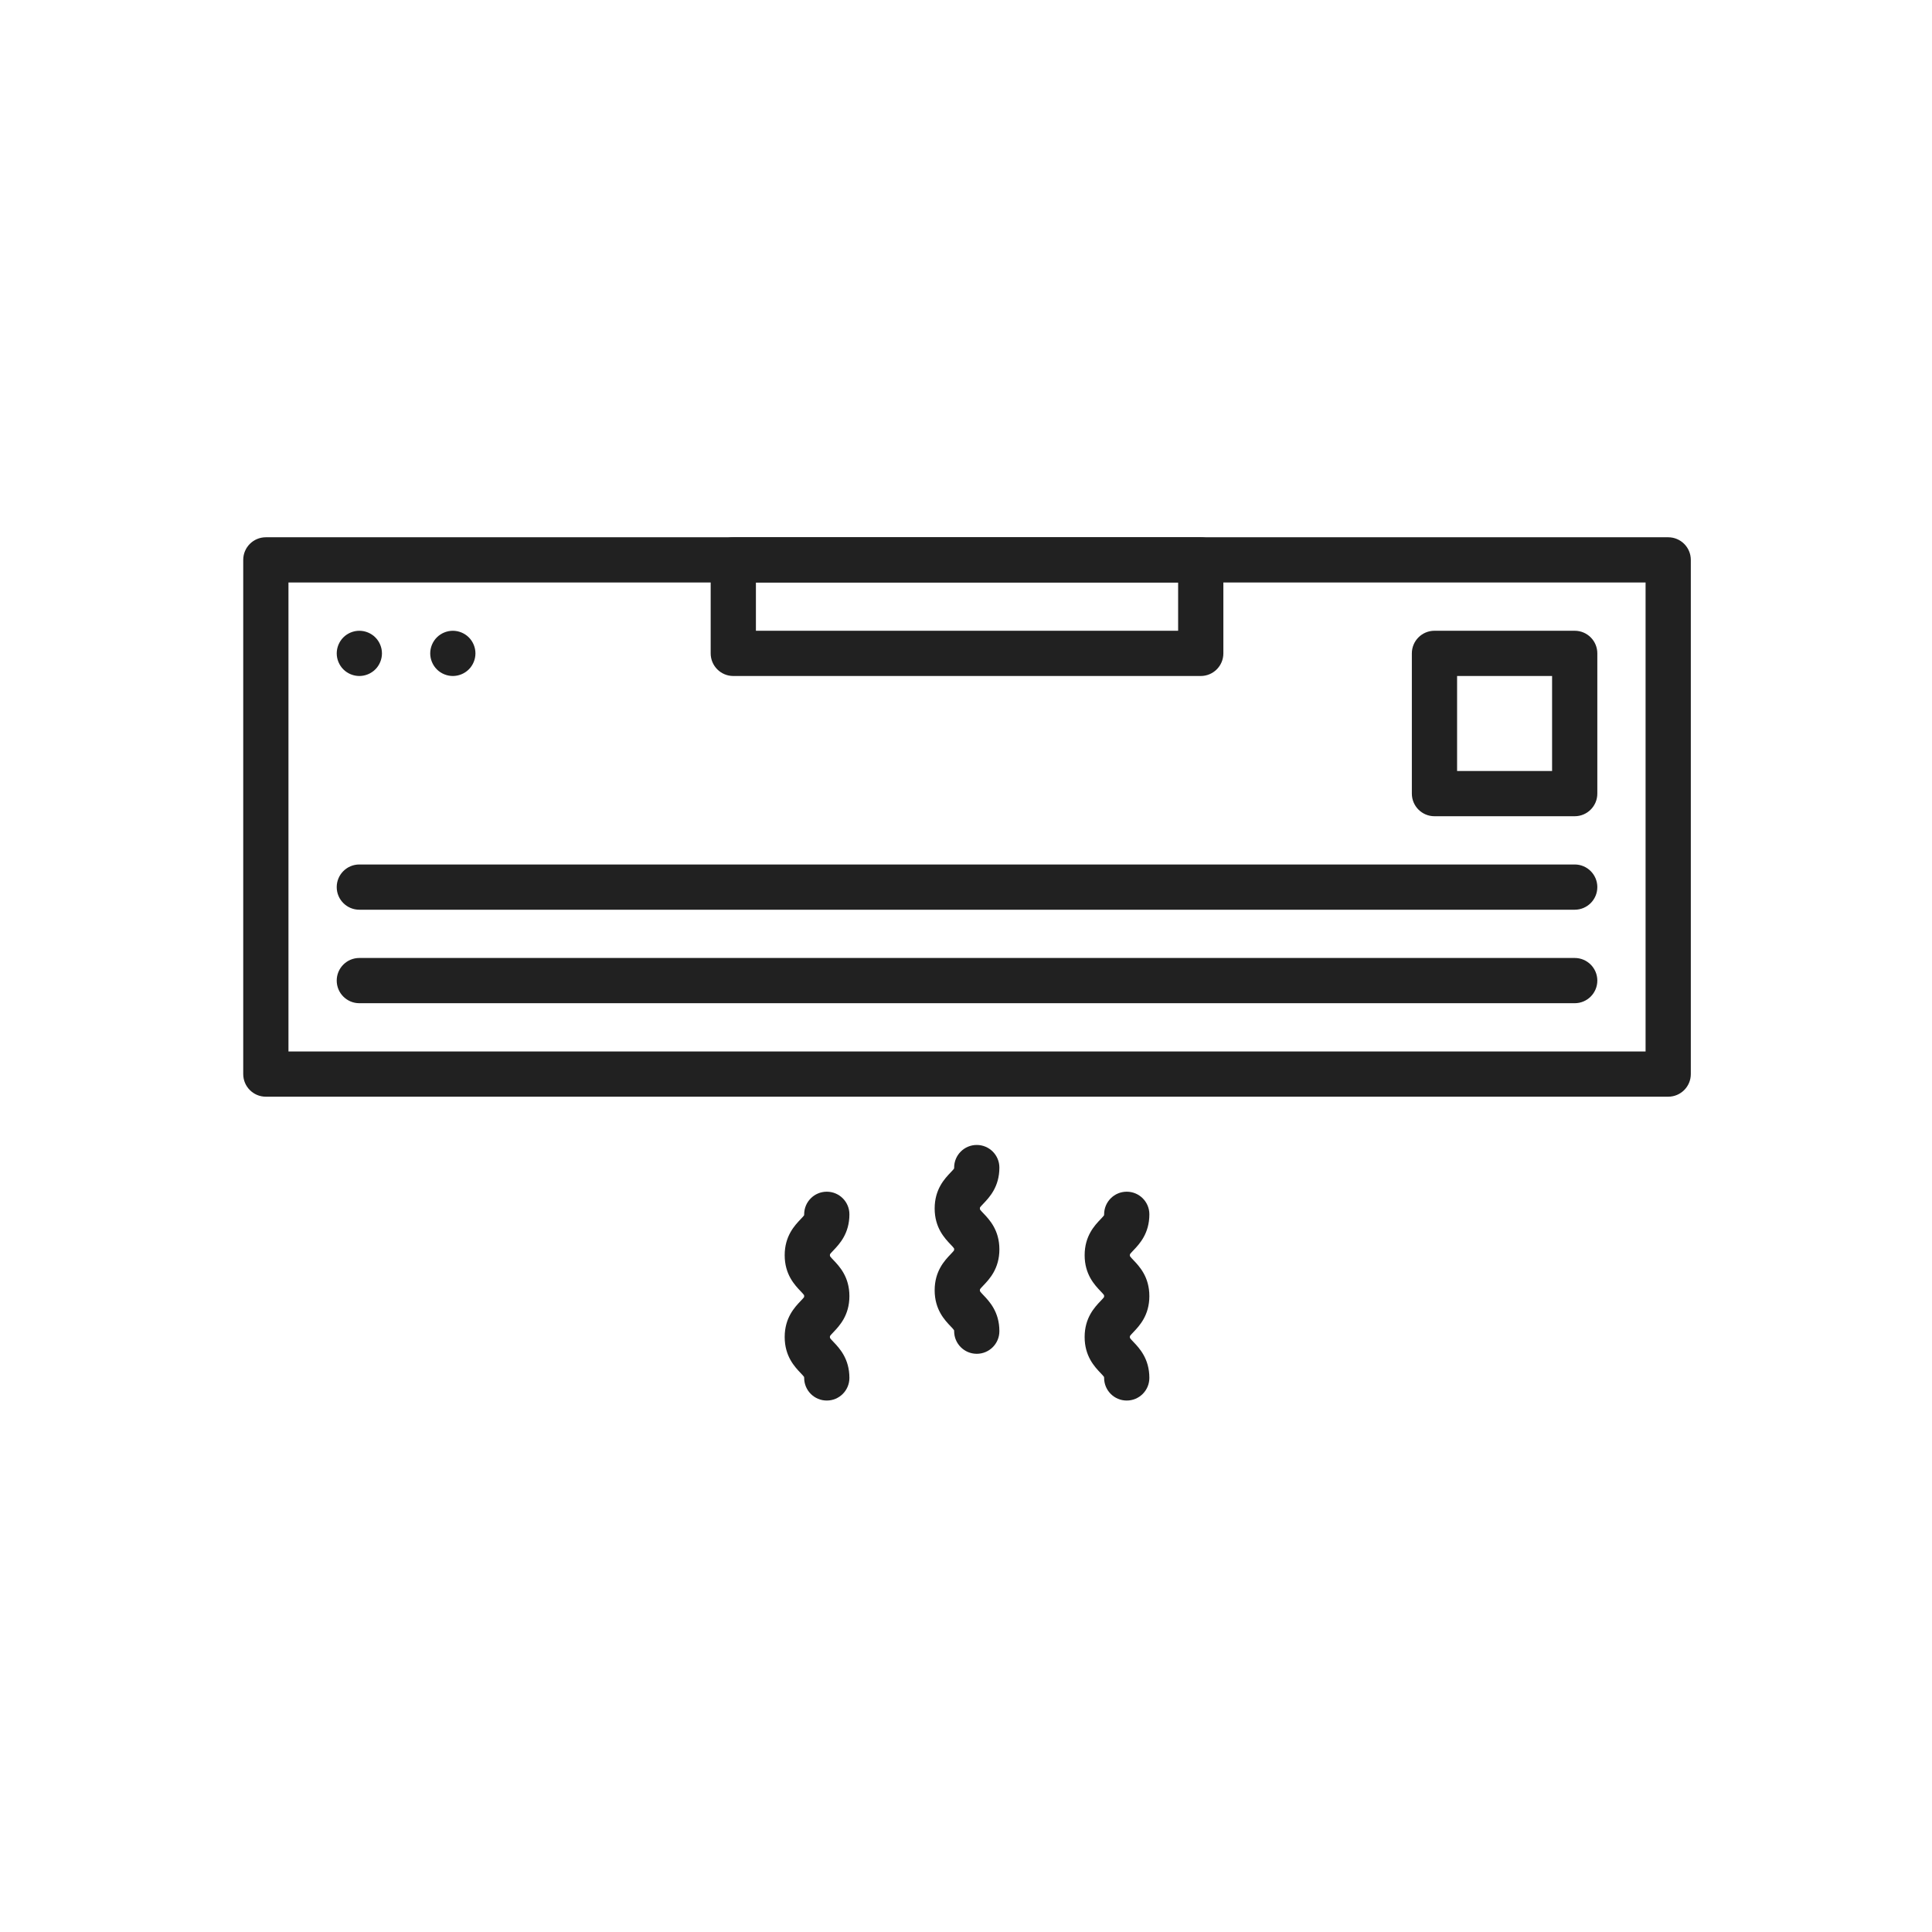<?xml version="1.0" encoding="iso-8859-1"?>
<!-- Generator: Adobe Illustrator 25.2.0, SVG Export Plug-In . SVG Version: 6.00 Build 0)  -->
<svg version="1.1" xmlns="http://www.w3.org/2000/svg" xmlns:xlink="http://www.w3.org/1999/xlink" x="0px" y="0px"
	 viewBox="0 0 492 492" style="enable-background:new 0 0 492 492;" xml:space="preserve">
<g id="Master_Layer_2">
</g>
<g id="Layer_1">
	<g>
		<g>
			<g>
				<g>
					<g>
						<path style="fill-rule:evenodd;clip-rule:evenodd;fill:#212121;" d="M424.82,279.284H67.7c-3.181,0-5.76-2.579-5.76-5.76
							V142.58c0-3.181,2.579-5.76,5.76-5.76h357.12c3.181,0,5.76,2.579,5.76,5.76v130.944
							C430.58,276.705,428.001,279.284,424.82,279.284L424.82,279.284z M73.46,267.764h345.6V148.34H73.46V267.764z"/>
					</g>
				</g>
				<g>
					<g>
						<path style="fill-rule:evenodd;clip-rule:evenodd;fill:#212121;" d="M401.012,207.86H365.3c-3.181,0-5.76-2.579-5.76-5.76
							v-35.712c0-3.181,2.579-5.76,5.76-5.76h35.712c3.181,0,5.76,2.579,5.76,5.76V202.1
							C406.772,205.281,404.193,207.86,401.012,207.86L401.012,207.86z M371.06,196.34h24.192v-24.192H371.06V196.34z"/>
					</g>
				</g>
				<g>
					<g>
						<path style="fill-rule:evenodd;clip-rule:evenodd;fill:#212121;" d="M401.012,255.476H91.508c-3.181,0-5.76-2.579-5.76-5.76
							c0-3.181,2.579-5.76,5.76-5.76h309.504c3.181,0,5.76,2.579,5.76,5.76C406.772,252.897,404.193,255.476,401.012,255.476z"/>
					</g>
				</g>
				<g>
					<g>
						<path style="fill-rule:evenodd;clip-rule:evenodd;fill:#212121;" d="M401.012,231.668H91.508c-3.181,0-5.76-2.579-5.76-5.76
							s2.579-5.76,5.76-5.76h309.504c3.181,0,5.76,2.579,5.76,5.76S404.193,231.668,401.012,231.668z"/>
					</g>
				</g>
				<g>
					<g>
						<path style="fill-rule:evenodd;clip-rule:evenodd;fill:#212121;" d="M91.508,172.148c-0.187,0-0.379-0.01-0.566-0.029
							c-0.187-0.019-0.374-0.046-0.559-0.084c-0.182-0.036-0.367-0.084-0.547-0.139c-0.178-0.053-0.358-0.118-0.53-0.19
							c-0.173-0.072-0.345-0.151-0.509-0.24c-0.166-0.089-0.329-0.185-0.485-0.29c-0.156-0.103-0.31-0.216-0.456-0.334
							c-0.146-0.12-0.288-0.25-0.42-0.382c-0.132-0.132-0.262-0.273-0.382-0.42c-0.118-0.146-0.23-0.298-0.334-0.456
							c-0.106-0.156-0.202-0.319-0.29-0.485c-0.086-0.163-0.168-0.336-0.24-0.509c-0.072-0.173-0.137-0.353-0.19-0.53
							c-0.055-0.18-0.103-0.365-0.139-0.547c-0.036-0.185-0.065-0.372-0.084-0.559c-0.019-0.187-0.029-0.379-0.029-0.566
							s0.01-0.379,0.029-0.566c0.019-0.187,0.048-0.374,0.084-0.559c0.036-0.182,0.084-0.367,0.139-0.547
							c0.053-0.178,0.118-0.358,0.19-0.53c0.072-0.173,0.154-0.346,0.24-0.509c0.089-0.165,0.185-0.329,0.29-0.485
							c0.103-0.156,0.216-0.31,0.334-0.456c0.12-0.146,0.25-0.288,0.382-0.42c0.132-0.132,0.273-0.262,0.42-0.382
							c0.146-0.118,0.3-0.23,0.456-0.334c0.156-0.106,0.319-0.202,0.485-0.29c0.163-0.086,0.336-0.168,0.509-0.24
							c0.173-0.072,0.353-0.137,0.53-0.19c0.18-0.055,0.365-0.103,0.547-0.139c0.185-0.036,0.372-0.065,0.559-0.084
							c0.377-0.038,0.758-0.038,1.133,0c0.187,0.019,0.374,0.048,0.559,0.084c0.182,0.036,0.367,0.084,0.547,0.139
							c0.18,0.053,0.358,0.118,0.53,0.19c0.173,0.072,0.345,0.154,0.509,0.24c0.165,0.089,0.329,0.185,0.485,0.29
							c0.159,0.103,0.31,0.216,0.456,0.334c0.146,0.12,0.288,0.25,0.42,0.382c0.132,0.132,0.262,0.273,0.382,0.42
							c0.118,0.146,0.23,0.3,0.334,0.456c0.106,0.156,0.201,0.319,0.29,0.485c0.089,0.163,0.168,0.336,0.24,0.509
							c0.072,0.173,0.137,0.353,0.19,0.53c0.055,0.18,0.103,0.365,0.139,0.547c0.036,0.185,0.065,0.372,0.084,0.559
							c0.019,0.187,0.029,0.379,0.029,0.566s-0.01,0.379-0.029,0.566c-0.019,0.187-0.048,0.374-0.084,0.559
							c-0.036,0.182-0.084,0.367-0.139,0.547c-0.053,0.178-0.118,0.358-0.19,0.53c-0.072,0.173-0.151,0.346-0.24,0.509
							c-0.089,0.166-0.185,0.329-0.29,0.485c-0.103,0.159-0.216,0.31-0.334,0.456c-0.12,0.146-0.25,0.288-0.382,0.42
							c-0.132,0.132-0.273,0.262-0.42,0.382c-0.146,0.118-0.298,0.23-0.456,0.334c-0.156,0.106-0.319,0.202-0.485,0.29
							c-0.163,0.089-0.336,0.168-0.509,0.24c-0.173,0.072-0.35,0.137-0.53,0.19c-0.18,0.055-0.365,0.103-0.547,0.139
							c-0.185,0.038-0.372,0.065-0.559,0.084C91.887,172.138,91.695,172.148,91.508,172.148z"/>
					</g>
				</g>
				<g>
					<g>
						<path style="fill-rule:evenodd;clip-rule:evenodd;fill:#212121;" d="M115.316,172.148c-0.187,0-0.379-0.01-0.566-0.029
							c-0.187-0.019-0.374-0.046-0.559-0.084c-0.182-0.036-0.367-0.084-0.547-0.139c-0.178-0.053-0.358-0.118-0.53-0.19
							c-0.173-0.072-0.343-0.151-0.509-0.24c-0.166-0.089-0.329-0.185-0.485-0.29c-0.156-0.103-0.31-0.216-0.456-0.334
							c-0.146-0.12-0.288-0.25-0.42-0.382c-0.132-0.132-0.262-0.273-0.382-0.42c-0.118-0.146-0.23-0.298-0.334-0.456
							c-0.106-0.156-0.202-0.319-0.29-0.485c-0.089-0.163-0.168-0.336-0.24-0.509s-0.137-0.353-0.19-0.53
							c-0.055-0.18-0.103-0.365-0.139-0.547c-0.036-0.185-0.065-0.372-0.084-0.559c-0.019-0.187-0.029-0.379-0.029-0.566
							s0.01-0.379,0.029-0.566c0.019-0.187,0.048-0.374,0.084-0.559c0.036-0.182,0.084-0.367,0.139-0.547
							c0.053-0.178,0.118-0.358,0.19-0.53c0.072-0.173,0.151-0.346,0.24-0.509c0.089-0.165,0.185-0.329,0.29-0.485
							c0.103-0.156,0.216-0.31,0.334-0.456c0.12-0.146,0.25-0.288,0.382-0.42c0.132-0.132,0.273-0.262,0.42-0.382
							c0.146-0.118,0.3-0.23,0.456-0.334c0.156-0.106,0.319-0.202,0.485-0.29c0.166-0.086,0.336-0.168,0.509-0.24
							c0.173-0.072,0.353-0.137,0.53-0.19c0.18-0.055,0.365-0.103,0.547-0.139c0.185-0.036,0.372-0.065,0.559-0.084
							c0.377-0.038,0.756-0.038,1.133,0c0.187,0.019,0.374,0.048,0.559,0.084c0.182,0.036,0.367,0.084,0.547,0.139
							c0.178,0.053,0.358,0.118,0.53,0.19c0.173,0.072,0.346,0.154,0.509,0.24c0.165,0.089,0.329,0.185,0.485,0.29
							c0.156,0.103,0.31,0.216,0.456,0.334c0.146,0.12,0.288,0.25,0.42,0.382c0.132,0.132,0.262,0.273,0.382,0.42
							c0.118,0.146,0.23,0.3,0.334,0.456c0.106,0.156,0.201,0.319,0.29,0.485c0.086,0.163,0.168,0.336,0.24,0.509
							c0.072,0.173,0.137,0.353,0.19,0.53c0.055,0.18,0.103,0.365,0.139,0.547c0.036,0.185,0.065,0.372,0.084,0.559
							c0.019,0.187,0.029,0.379,0.029,0.566s-0.01,0.379-0.029,0.566c-0.019,0.187-0.048,0.374-0.084,0.559
							c-0.036,0.182-0.084,0.367-0.139,0.547c-0.053,0.178-0.118,0.358-0.19,0.53c-0.072,0.173-0.154,0.343-0.24,0.509
							c-0.089,0.166-0.185,0.329-0.29,0.485c-0.103,0.159-0.216,0.31-0.334,0.456c-0.12,0.146-0.25,0.288-0.382,0.42
							c-0.132,0.132-0.274,0.262-0.42,0.382c-0.146,0.118-0.3,0.23-0.456,0.334c-0.156,0.106-0.319,0.202-0.485,0.29
							c-0.163,0.089-0.336,0.168-0.509,0.24c-0.173,0.072-0.353,0.137-0.53,0.19c-0.18,0.055-0.365,0.103-0.547,0.139
							c-0.185,0.038-0.372,0.065-0.559,0.084C115.695,172.138,115.503,172.148,115.316,172.148z"/>
					</g>
				</g>
				<g>
					<g>
						<path style="fill-rule:evenodd;clip-rule:evenodd;fill:#212121;" d="M305.78,172.148H186.74c-3.181,0-5.76-2.579-5.76-5.76
							V142.58c0-3.181,2.579-5.76,5.76-5.76h119.04c3.181,0,5.76,2.579,5.76,5.76v23.808
							C311.54,169.569,308.961,172.148,305.78,172.148L305.78,172.148z M192.5,160.628h107.52V148.34H192.5V160.628z"/>
					</g>
				</g>
				<g>
					<g>
						<path style="fill-rule:evenodd;clip-rule:evenodd;fill:#212121;" d="M248.74,344.756c-3.181,0-5.76-2.579-5.76-5.76
							c0-0.175-0.018-0.245-0.019-0.245c-0.08-0.158-0.557-0.659-0.872-0.991c-1.522-1.598-4.069-4.272-4.069-9.18
							c0-4.908,2.547-7.583,4.069-9.181c0.314-0.33,0.787-0.827,0.878-1.007c-0.002,0,0.013-0.073,0.013-0.229
							c0-0.175-0.018-0.244-0.019-0.245c-0.08-0.158-0.556-0.658-0.872-0.99c-1.522-1.598-4.069-4.272-4.069-9.18
							c0-4.908,2.547-7.582,4.069-9.18c0.314-0.329,0.787-0.827,0.878-1.007c-0.002,0,0.013-0.073,0.013-0.228
							c0-3.181,2.579-5.76,5.76-5.76c3.181,0,5.76,2.579,5.76,5.76c0,4.908-2.547,7.582-4.069,9.18
							c-0.314,0.329-0.787,0.827-0.878,1.007c0.002,0-0.013,0.073-0.013,0.228c0,0.175,0.018,0.244,0.019,0.245
							c0.08,0.158,0.556,0.659,0.873,0.99c1.522,1.598,4.069,4.272,4.069,9.18s-2.547,7.583-4.069,9.181
							c-0.314,0.33-0.788,0.827-0.879,1.007c0.002,0-0.013,0.073-0.013,0.229c0,0.175,0.018,0.245,0.019,0.245
							c0.08,0.158,0.557,0.659,0.872,0.991c1.522,1.598,4.069,4.273,4.069,9.181C254.5,342.177,251.921,344.756,248.74,344.756z"/>
					</g>
				</g>
				<g>
					<g>
						<path style="fill-rule:evenodd;clip-rule:evenodd;fill:#212121;" d="M286.932,356.66c-3.181,0-5.76-2.579-5.76-5.76
							c0-0.175-0.018-0.245-0.019-0.245c-0.08-0.158-0.556-0.659-0.872-0.99c-1.522-1.598-4.069-4.273-4.069-9.181
							s2.547-7.583,4.069-9.181c0.314-0.33,0.788-0.827,0.879-1.007c-0.002,0,0.013-0.072,0.013-0.229
							c0-0.175-0.018-0.244-0.018-0.245c-0.08-0.158-0.556-0.659-0.872-0.99c-1.522-1.598-4.069-4.272-4.069-9.18
							c0-4.908,2.547-7.583,4.069-9.18c0.314-0.329,0.787-0.826,0.878-1.007c-0.002,0,0.013-0.073,0.013-0.228
							c0-3.181,2.579-5.76,5.76-5.76c3.181,0,5.76,2.579,5.76,5.76c0,4.908-2.547,7.582-4.069,9.18
							c-0.314,0.329-0.787,0.827-0.878,1.007c0.002,0-0.013,0.073-0.013,0.228c0,0.175,0.018,0.244,0.018,0.245
							c0.08,0.158,0.556,0.659,0.872,0.99c1.522,1.598,4.069,4.272,4.069,9.18c0,4.908-2.547,7.583-4.069,9.181
							c-0.314,0.329-0.788,0.827-0.878,1.007c0.002,0-0.013,0.073-0.013,0.229c0,0.175,0.018,0.245,0.019,0.245
							c0.08,0.158,0.556,0.659,0.872,0.99c1.522,1.598,4.069,4.273,4.069,9.181C292.692,354.081,290.113,356.66,286.932,356.66z"/>
					</g>
				</g>
				<g>
					<g>
						<path style="fill-rule:evenodd;clip-rule:evenodd;fill:#212121;" d="M210.548,356.66c-3.181,0-5.76-2.579-5.76-5.76
							c0-0.175-0.018-0.245-0.019-0.245c-0.08-0.158-0.557-0.659-0.872-0.99c-1.522-1.598-4.069-4.273-4.069-9.181
							s2.547-7.583,4.069-9.181c0.314-0.33,0.788-0.827,0.878-1.007c-0.002,0,0.013-0.072,0.013-0.229
							c0-0.175-0.018-0.244-0.019-0.245c-0.08-0.158-0.557-0.659-0.872-0.99c-1.522-1.598-4.069-4.272-4.069-9.18
							c0-4.908,2.548-7.583,4.069-9.18c0.314-0.329,0.787-0.826,0.878-1.007c-0.002,0,0.013-0.073,0.013-0.228
							c0-3.181,2.579-5.76,5.76-5.76s5.76,2.579,5.76,5.76c0,4.908-2.547,7.582-4.069,9.18c-0.314,0.329-0.788,0.827-0.879,1.007
							c0.002,0-0.013,0.073-0.013,0.228c0,0.175,0.018,0.244,0.019,0.245c0.08,0.158,0.556,0.659,0.872,0.99
							c1.522,1.598,4.069,4.272,4.069,9.18c0,4.908-2.547,7.583-4.069,9.181c-0.314,0.329-0.788,0.827-0.879,1.007
							c0.002,0-0.013,0.073-0.013,0.229c0,0.175,0.018,0.245,0.019,0.245c0.08,0.158,0.557,0.659,0.872,0.99
							c1.522,1.598,4.069,4.273,4.069,9.181C216.308,354.081,213.729,356.66,210.548,356.66z"/>
					</g>
				</g>
			</g>
		</g>
	</g>
</g>
</svg>
